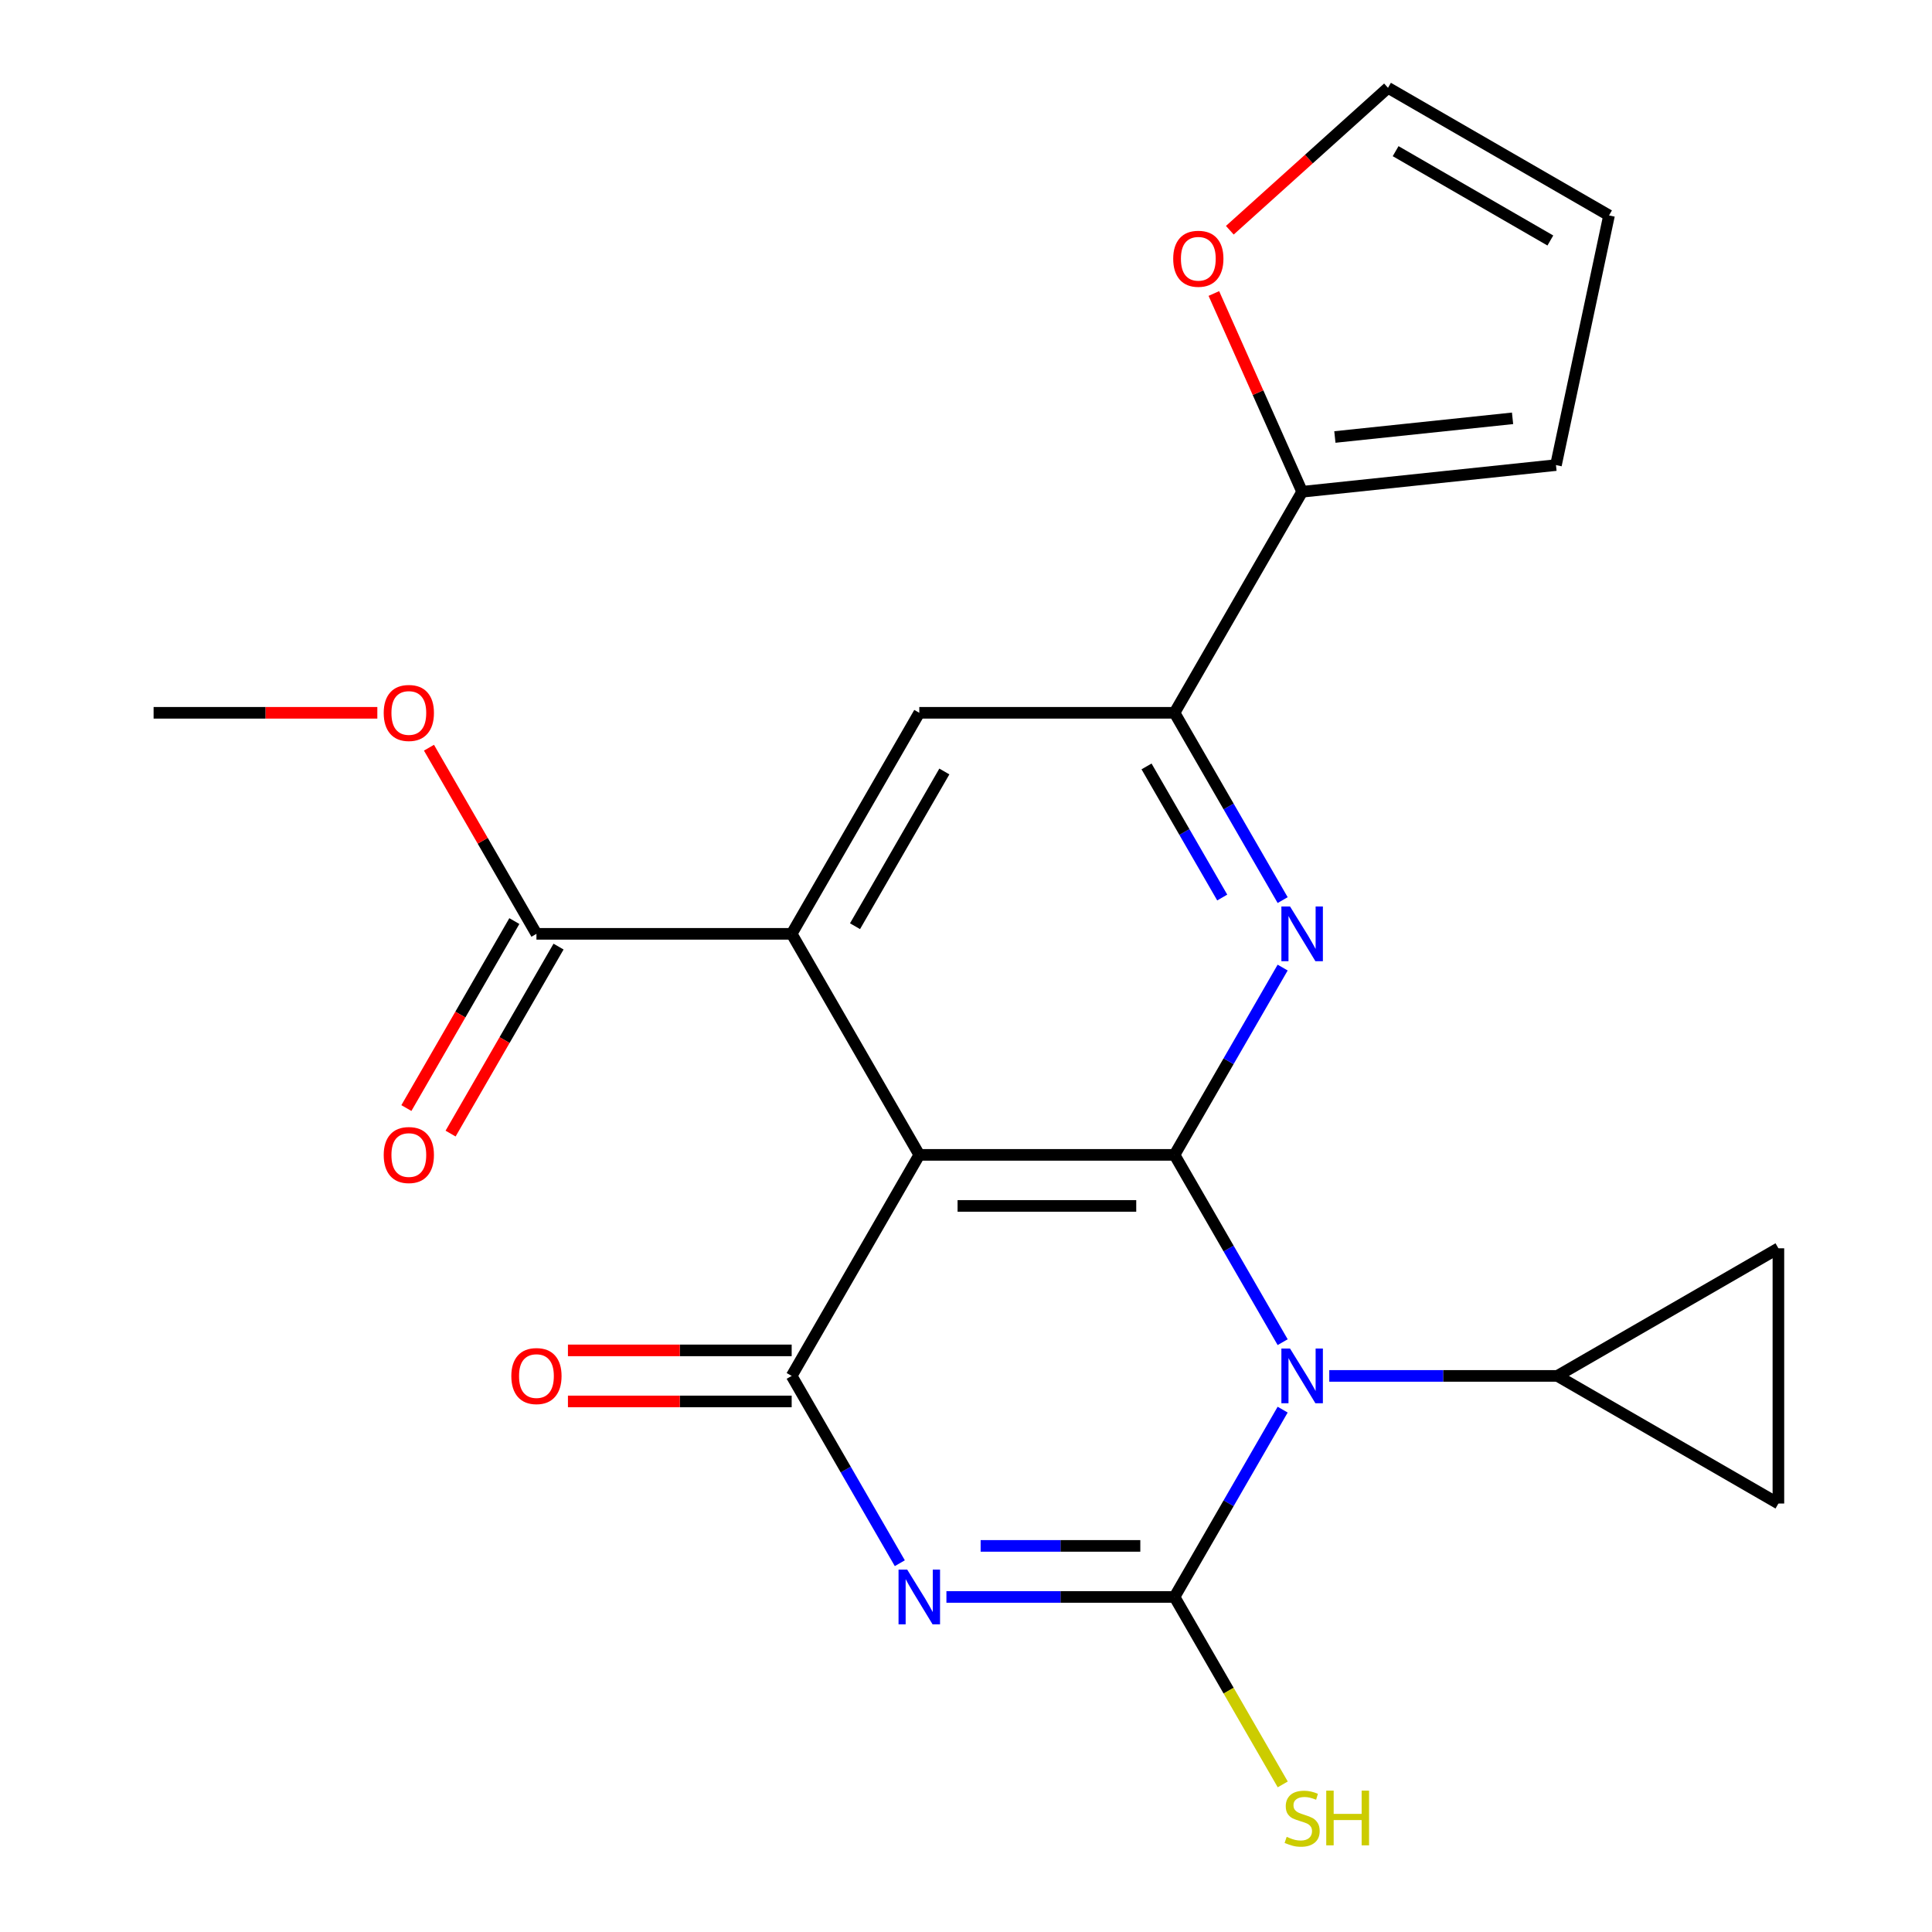 <?xml version='1.0' encoding='iso-8859-1'?>
<svg version='1.1' baseProfile='full'
              xmlns='http://www.w3.org/2000/svg'
                      xmlns:rdkit='http://www.rdkit.org/xml'
                      xmlns:xlink='http://www.w3.org/1999/xlink'
                  xml:space='preserve'
width='1000px' height='1000px' viewBox='0 0 1000 1000'>
<!-- END OF HEADER -->
<rect style='opacity:1.0;fill:#FFFFFF;stroke:none' width='1000' height='1000' x='0' y='0'> </rect>
<path class='bond-0' d='M 663.901,694.706 L 635.915,646.234' style='fill:none;fill-rule:evenodd;stroke:#0000FF;stroke-width:6px;stroke-linecap:butt;stroke-linejoin:miter;stroke-opacity:1' />
<path class='bond-0' d='M 635.915,646.234 L 607.93,597.761' style='fill:none;fill-rule:evenodd;stroke:#000000;stroke-width:6px;stroke-linecap:butt;stroke-linejoin:miter;stroke-opacity:1' />
<path class='bond-1' d='M 663.901,729.632 L 635.915,778.104' style='fill:none;fill-rule:evenodd;stroke:#0000FF;stroke-width:6px;stroke-linecap:butt;stroke-linejoin:miter;stroke-opacity:1' />
<path class='bond-1' d='M 635.915,778.104 L 607.93,826.577' style='fill:none;fill-rule:evenodd;stroke:#000000;stroke-width:6px;stroke-linecap:butt;stroke-linejoin:miter;stroke-opacity:1' />
<path class='bond-8' d='M 688.026,712.169 L 747.058,712.169' style='fill:none;fill-rule:evenodd;stroke:#0000FF;stroke-width:6px;stroke-linecap:butt;stroke-linejoin:miter;stroke-opacity:1' />
<path class='bond-8' d='M 747.058,712.169 L 806.09,712.169' style='fill:none;fill-rule:evenodd;stroke:#000000;stroke-width:6px;stroke-linecap:butt;stroke-linejoin:miter;stroke-opacity:1' />
<path class='bond-3' d='M 607.93,597.761 L 475.823,597.761' style='fill:none;fill-rule:evenodd;stroke:#000000;stroke-width:6px;stroke-linecap:butt;stroke-linejoin:miter;stroke-opacity:1' />
<path class='bond-3' d='M 588.114,624.182 L 495.639,624.182' style='fill:none;fill-rule:evenodd;stroke:#000000;stroke-width:6px;stroke-linecap:butt;stroke-linejoin:miter;stroke-opacity:1' />
<path class='bond-5' d='M 607.93,597.761 L 635.915,549.288' style='fill:none;fill-rule:evenodd;stroke:#000000;stroke-width:6px;stroke-linecap:butt;stroke-linejoin:miter;stroke-opacity:1' />
<path class='bond-5' d='M 635.915,549.288 L 663.901,500.816' style='fill:none;fill-rule:evenodd;stroke:#0000FF;stroke-width:6px;stroke-linecap:butt;stroke-linejoin:miter;stroke-opacity:1' />
<path class='bond-2' d='M 607.93,826.577 L 548.898,826.577' style='fill:none;fill-rule:evenodd;stroke:#000000;stroke-width:6px;stroke-linecap:butt;stroke-linejoin:miter;stroke-opacity:1' />
<path class='bond-2' d='M 548.898,826.577 L 489.865,826.577' style='fill:none;fill-rule:evenodd;stroke:#0000FF;stroke-width:6px;stroke-linecap:butt;stroke-linejoin:miter;stroke-opacity:1' />
<path class='bond-2' d='M 590.22,800.155 L 548.898,800.155' style='fill:none;fill-rule:evenodd;stroke:#000000;stroke-width:6px;stroke-linecap:butt;stroke-linejoin:miter;stroke-opacity:1' />
<path class='bond-2' d='M 548.898,800.155 L 507.575,800.155' style='fill:none;fill-rule:evenodd;stroke:#0000FF;stroke-width:6px;stroke-linecap:butt;stroke-linejoin:miter;stroke-opacity:1' />
<path class='bond-16' d='M 607.93,826.577 L 635.938,875.089' style='fill:none;fill-rule:evenodd;stroke:#000000;stroke-width:6px;stroke-linecap:butt;stroke-linejoin:miter;stroke-opacity:1' />
<path class='bond-16' d='M 635.938,875.089 L 663.947,923.602' style='fill:none;fill-rule:evenodd;stroke:#CCCC00;stroke-width:6px;stroke-linecap:butt;stroke-linejoin:miter;stroke-opacity:1' />
<path class='bond-4' d='M 465.741,809.114 L 437.755,760.642' style='fill:none;fill-rule:evenodd;stroke:#0000FF;stroke-width:6px;stroke-linecap:butt;stroke-linejoin:miter;stroke-opacity:1' />
<path class='bond-4' d='M 437.755,760.642 L 409.769,712.169' style='fill:none;fill-rule:evenodd;stroke:#000000;stroke-width:6px;stroke-linecap:butt;stroke-linejoin:miter;stroke-opacity:1' />
<path class='bond-6' d='M 475.823,597.761 L 409.769,483.353' style='fill:none;fill-rule:evenodd;stroke:#000000;stroke-width:6px;stroke-linecap:butt;stroke-linejoin:miter;stroke-opacity:1' />
<path class='bond-24' d='M 475.823,597.761 L 409.769,712.169' style='fill:none;fill-rule:evenodd;stroke:#000000;stroke-width:6px;stroke-linecap:butt;stroke-linejoin:miter;stroke-opacity:1' />
<path class='bond-14' d='M 409.769,698.958 L 351.867,698.958' style='fill:none;fill-rule:evenodd;stroke:#000000;stroke-width:6px;stroke-linecap:butt;stroke-linejoin:miter;stroke-opacity:1' />
<path class='bond-14' d='M 351.867,698.958 L 293.965,698.958' style='fill:none;fill-rule:evenodd;stroke:#FF0000;stroke-width:6px;stroke-linecap:butt;stroke-linejoin:miter;stroke-opacity:1' />
<path class='bond-14' d='M 409.769,725.38 L 351.867,725.38' style='fill:none;fill-rule:evenodd;stroke:#000000;stroke-width:6px;stroke-linecap:butt;stroke-linejoin:miter;stroke-opacity:1' />
<path class='bond-14' d='M 351.867,725.38 L 293.965,725.38' style='fill:none;fill-rule:evenodd;stroke:#FF0000;stroke-width:6px;stroke-linecap:butt;stroke-linejoin:miter;stroke-opacity:1' />
<path class='bond-7' d='M 663.901,465.89 L 635.915,417.418' style='fill:none;fill-rule:evenodd;stroke:#0000FF;stroke-width:6px;stroke-linecap:butt;stroke-linejoin:miter;stroke-opacity:1' />
<path class='bond-7' d='M 635.915,417.418 L 607.93,368.945' style='fill:none;fill-rule:evenodd;stroke:#000000;stroke-width:6px;stroke-linecap:butt;stroke-linejoin:miter;stroke-opacity:1' />
<path class='bond-7' d='M 632.624,464.559 L 613.034,430.628' style='fill:none;fill-rule:evenodd;stroke:#0000FF;stroke-width:6px;stroke-linecap:butt;stroke-linejoin:miter;stroke-opacity:1' />
<path class='bond-7' d='M 613.034,430.628 L 593.444,396.697' style='fill:none;fill-rule:evenodd;stroke:#000000;stroke-width:6px;stroke-linecap:butt;stroke-linejoin:miter;stroke-opacity:1' />
<path class='bond-10' d='M 409.769,483.353 L 277.662,483.353' style='fill:none;fill-rule:evenodd;stroke:#000000;stroke-width:6px;stroke-linecap:butt;stroke-linejoin:miter;stroke-opacity:1' />
<path class='bond-25' d='M 409.769,483.353 L 475.823,368.945' style='fill:none;fill-rule:evenodd;stroke:#000000;stroke-width:6px;stroke-linecap:butt;stroke-linejoin:miter;stroke-opacity:1' />
<path class='bond-25' d='M 442.559,479.402 L 488.796,399.317' style='fill:none;fill-rule:evenodd;stroke:#000000;stroke-width:6px;stroke-linecap:butt;stroke-linejoin:miter;stroke-opacity:1' />
<path class='bond-9' d='M 607.93,368.945 L 475.823,368.945' style='fill:none;fill-rule:evenodd;stroke:#000000;stroke-width:6px;stroke-linecap:butt;stroke-linejoin:miter;stroke-opacity:1' />
<path class='bond-11' d='M 607.93,368.945 L 673.983,254.537' style='fill:none;fill-rule:evenodd;stroke:#000000;stroke-width:6px;stroke-linecap:butt;stroke-linejoin:miter;stroke-opacity:1' />
<path class='bond-12' d='M 806.09,712.169 L 920.498,646.115' style='fill:none;fill-rule:evenodd;stroke:#000000;stroke-width:6px;stroke-linecap:butt;stroke-linejoin:miter;stroke-opacity:1' />
<path class='bond-13' d='M 806.09,712.169 L 920.498,778.222' style='fill:none;fill-rule:evenodd;stroke:#000000;stroke-width:6px;stroke-linecap:butt;stroke-linejoin:miter;stroke-opacity:1' />
<path class='bond-18' d='M 266.222,476.748 L 238.282,525.14' style='fill:none;fill-rule:evenodd;stroke:#000000;stroke-width:6px;stroke-linecap:butt;stroke-linejoin:miter;stroke-opacity:1' />
<path class='bond-18' d='M 238.282,525.14 L 210.343,573.533' style='fill:none;fill-rule:evenodd;stroke:#FF0000;stroke-width:6px;stroke-linecap:butt;stroke-linejoin:miter;stroke-opacity:1' />
<path class='bond-18' d='M 289.103,489.958 L 261.164,538.351' style='fill:none;fill-rule:evenodd;stroke:#000000;stroke-width:6px;stroke-linecap:butt;stroke-linejoin:miter;stroke-opacity:1' />
<path class='bond-18' d='M 261.164,538.351 L 233.224,586.744' style='fill:none;fill-rule:evenodd;stroke:#FF0000;stroke-width:6px;stroke-linecap:butt;stroke-linejoin:miter;stroke-opacity:1' />
<path class='bond-21' d='M 277.662,483.353 L 249.85,435.18' style='fill:none;fill-rule:evenodd;stroke:#000000;stroke-width:6px;stroke-linecap:butt;stroke-linejoin:miter;stroke-opacity:1' />
<path class='bond-21' d='M 249.85,435.18 L 222.037,387.008' style='fill:none;fill-rule:evenodd;stroke:#FF0000;stroke-width:6px;stroke-linecap:butt;stroke-linejoin:miter;stroke-opacity:1' />
<path class='bond-15' d='M 673.983,254.537 L 651.138,203.226' style='fill:none;fill-rule:evenodd;stroke:#000000;stroke-width:6px;stroke-linecap:butt;stroke-linejoin:miter;stroke-opacity:1' />
<path class='bond-15' d='M 651.138,203.226 L 628.292,151.914' style='fill:none;fill-rule:evenodd;stroke:#FF0000;stroke-width:6px;stroke-linecap:butt;stroke-linejoin:miter;stroke-opacity:1' />
<path class='bond-17' d='M 673.983,254.537 L 805.366,240.728' style='fill:none;fill-rule:evenodd;stroke:#000000;stroke-width:6px;stroke-linecap:butt;stroke-linejoin:miter;stroke-opacity:1' />
<path class='bond-17' d='M 690.929,226.189 L 782.897,216.523' style='fill:none;fill-rule:evenodd;stroke:#000000;stroke-width:6px;stroke-linecap:butt;stroke-linejoin:miter;stroke-opacity:1' />
<path class='bond-23' d='M 920.498,646.115 L 920.498,778.222' style='fill:none;fill-rule:evenodd;stroke:#000000;stroke-width:6px;stroke-linecap:butt;stroke-linejoin:miter;stroke-opacity:1' />
<path class='bond-19' d='M 636.553,119.172 L 677.489,82.313' style='fill:none;fill-rule:evenodd;stroke:#FF0000;stroke-width:6px;stroke-linecap:butt;stroke-linejoin:miter;stroke-opacity:1' />
<path class='bond-19' d='M 677.489,82.313 L 718.425,45.455' style='fill:none;fill-rule:evenodd;stroke:#000000;stroke-width:6px;stroke-linecap:butt;stroke-linejoin:miter;stroke-opacity:1' />
<path class='bond-20' d='M 805.366,240.728 L 832.833,111.508' style='fill:none;fill-rule:evenodd;stroke:#000000;stroke-width:6px;stroke-linecap:butt;stroke-linejoin:miter;stroke-opacity:1' />
<path class='bond-26' d='M 718.425,45.455 L 832.833,111.508' style='fill:none;fill-rule:evenodd;stroke:#000000;stroke-width:6px;stroke-linecap:butt;stroke-linejoin:miter;stroke-opacity:1' />
<path class='bond-26' d='M 722.376,78.244 L 802.461,124.482' style='fill:none;fill-rule:evenodd;stroke:#000000;stroke-width:6px;stroke-linecap:butt;stroke-linejoin:miter;stroke-opacity:1' />
<path class='bond-22' d='M 195.306,368.945 L 137.404,368.945' style='fill:none;fill-rule:evenodd;stroke:#FF0000;stroke-width:6px;stroke-linecap:butt;stroke-linejoin:miter;stroke-opacity:1' />
<path class='bond-22' d='M 137.404,368.945 L 79.502,368.945' style='fill:none;fill-rule:evenodd;stroke:#000000;stroke-width:6px;stroke-linecap:butt;stroke-linejoin:miter;stroke-opacity:1' />
<path  class='atom-0' d='M 667.723 698.009
L 677.003 713.009
Q 677.923 714.489, 679.403 717.169
Q 680.883 719.849, 680.963 720.009
L 680.963 698.009
L 684.723 698.009
L 684.723 726.329
L 680.843 726.329
L 670.883 709.929
Q 669.723 708.009, 668.483 705.809
Q 667.283 703.609, 666.923 702.929
L 666.923 726.329
L 663.243 726.329
L 663.243 698.009
L 667.723 698.009
' fill='#0000FF'/>
<path  class='atom-3' d='M 469.563 812.417
L 478.843 827.417
Q 479.763 828.897, 481.243 831.577
Q 482.723 834.257, 482.803 834.417
L 482.803 812.417
L 486.563 812.417
L 486.563 840.737
L 482.683 840.737
L 472.723 824.337
Q 471.563 822.417, 470.323 820.217
Q 469.123 818.017, 468.763 817.337
L 468.763 840.737
L 465.083 840.737
L 465.083 812.417
L 469.563 812.417
' fill='#0000FF'/>
<path  class='atom-6' d='M 667.723 469.193
L 677.003 484.193
Q 677.923 485.673, 679.403 488.353
Q 680.883 491.033, 680.963 491.193
L 680.963 469.193
L 684.723 469.193
L 684.723 497.513
L 680.843 497.513
L 670.883 481.113
Q 669.723 479.193, 668.483 476.993
Q 667.283 474.793, 666.923 474.113
L 666.923 497.513
L 663.243 497.513
L 663.243 469.193
L 667.723 469.193
' fill='#0000FF'/>
<path  class='atom-15' d='M 264.662 712.249
Q 264.662 705.449, 268.022 701.649
Q 271.382 697.849, 277.662 697.849
Q 283.942 697.849, 287.302 701.649
Q 290.662 705.449, 290.662 712.249
Q 290.662 719.129, 287.262 723.049
Q 283.862 726.929, 277.662 726.929
Q 271.422 726.929, 268.022 723.049
Q 264.662 719.169, 264.662 712.249
M 277.662 723.729
Q 281.982 723.729, 284.302 720.849
Q 286.662 717.929, 286.662 712.249
Q 286.662 706.689, 284.302 703.889
Q 281.982 701.049, 277.662 701.049
Q 273.342 701.049, 270.982 703.849
Q 268.662 706.649, 268.662 712.249
Q 268.662 717.969, 270.982 720.849
Q 273.342 723.729, 277.662 723.729
' fill='#FF0000'/>
<path  class='atom-16' d='M 607.25 133.931
Q 607.25 127.131, 610.61 123.331
Q 613.97 119.531, 620.25 119.531
Q 626.53 119.531, 629.89 123.331
Q 633.25 127.131, 633.25 133.931
Q 633.25 140.811, 629.85 144.731
Q 626.45 148.611, 620.25 148.611
Q 614.01 148.611, 610.61 144.731
Q 607.25 140.851, 607.25 133.931
M 620.25 145.411
Q 624.57 145.411, 626.89 142.531
Q 629.25 139.611, 629.25 133.931
Q 629.25 128.371, 626.89 125.571
Q 624.57 122.731, 620.25 122.731
Q 615.93 122.731, 613.57 125.531
Q 611.25 128.331, 611.25 133.931
Q 611.25 139.651, 613.57 142.531
Q 615.93 145.411, 620.25 145.411
' fill='#FF0000'/>
<path  class='atom-17' d='M 665.983 950.745
Q 666.303 950.865, 667.623 951.425
Q 668.943 951.985, 670.383 952.345
Q 671.863 952.665, 673.303 952.665
Q 675.983 952.665, 677.543 951.385
Q 679.103 950.065, 679.103 947.785
Q 679.103 946.225, 678.303 945.265
Q 677.543 944.305, 676.343 943.785
Q 675.143 943.265, 673.143 942.665
Q 670.623 941.905, 669.103 941.185
Q 667.623 940.465, 666.543 938.945
Q 665.503 937.425, 665.503 934.865
Q 665.503 931.305, 667.903 929.105
Q 670.343 926.905, 675.143 926.905
Q 678.423 926.905, 682.143 928.465
L 681.223 931.545
Q 677.823 930.145, 675.263 930.145
Q 672.503 930.145, 670.983 931.305
Q 669.463 932.425, 669.503 934.385
Q 669.503 935.905, 670.263 936.825
Q 671.063 937.745, 672.183 938.265
Q 673.343 938.785, 675.263 939.385
Q 677.823 940.185, 679.343 940.985
Q 680.863 941.785, 681.943 943.425
Q 683.063 945.025, 683.063 947.785
Q 683.063 951.705, 680.423 953.825
Q 677.823 955.905, 673.463 955.905
Q 670.943 955.905, 669.023 955.345
Q 667.143 954.825, 664.903 953.905
L 665.983 950.745
' fill='#CCCC00'/>
<path  class='atom-17' d='M 686.463 926.825
L 690.303 926.825
L 690.303 938.865
L 704.783 938.865
L 704.783 926.825
L 708.623 926.825
L 708.623 955.145
L 704.783 955.145
L 704.783 942.065
L 690.303 942.065
L 690.303 955.145
L 686.463 955.145
L 686.463 926.825
' fill='#CCCC00'/>
<path  class='atom-19' d='M 198.609 597.841
Q 198.609 591.041, 201.969 587.241
Q 205.329 583.441, 211.609 583.441
Q 217.889 583.441, 221.249 587.241
Q 224.609 591.041, 224.609 597.841
Q 224.609 604.721, 221.209 608.641
Q 217.809 612.521, 211.609 612.521
Q 205.369 612.521, 201.969 608.641
Q 198.609 604.761, 198.609 597.841
M 211.609 609.321
Q 215.929 609.321, 218.249 606.441
Q 220.609 603.521, 220.609 597.841
Q 220.609 592.281, 218.249 589.481
Q 215.929 586.641, 211.609 586.641
Q 207.289 586.641, 204.929 589.441
Q 202.609 592.241, 202.609 597.841
Q 202.609 603.561, 204.929 606.441
Q 207.289 609.321, 211.609 609.321
' fill='#FF0000'/>
<path  class='atom-22' d='M 198.609 369.025
Q 198.609 362.225, 201.969 358.425
Q 205.329 354.625, 211.609 354.625
Q 217.889 354.625, 221.249 358.425
Q 224.609 362.225, 224.609 369.025
Q 224.609 375.905, 221.209 379.825
Q 217.809 383.705, 211.609 383.705
Q 205.369 383.705, 201.969 379.825
Q 198.609 375.945, 198.609 369.025
M 211.609 380.505
Q 215.929 380.505, 218.249 377.625
Q 220.609 374.705, 220.609 369.025
Q 220.609 363.465, 218.249 360.665
Q 215.929 357.825, 211.609 357.825
Q 207.289 357.825, 204.929 360.625
Q 202.609 363.425, 202.609 369.025
Q 202.609 374.745, 204.929 377.625
Q 207.289 380.505, 211.609 380.505
' fill='#FF0000'/>
</svg>
